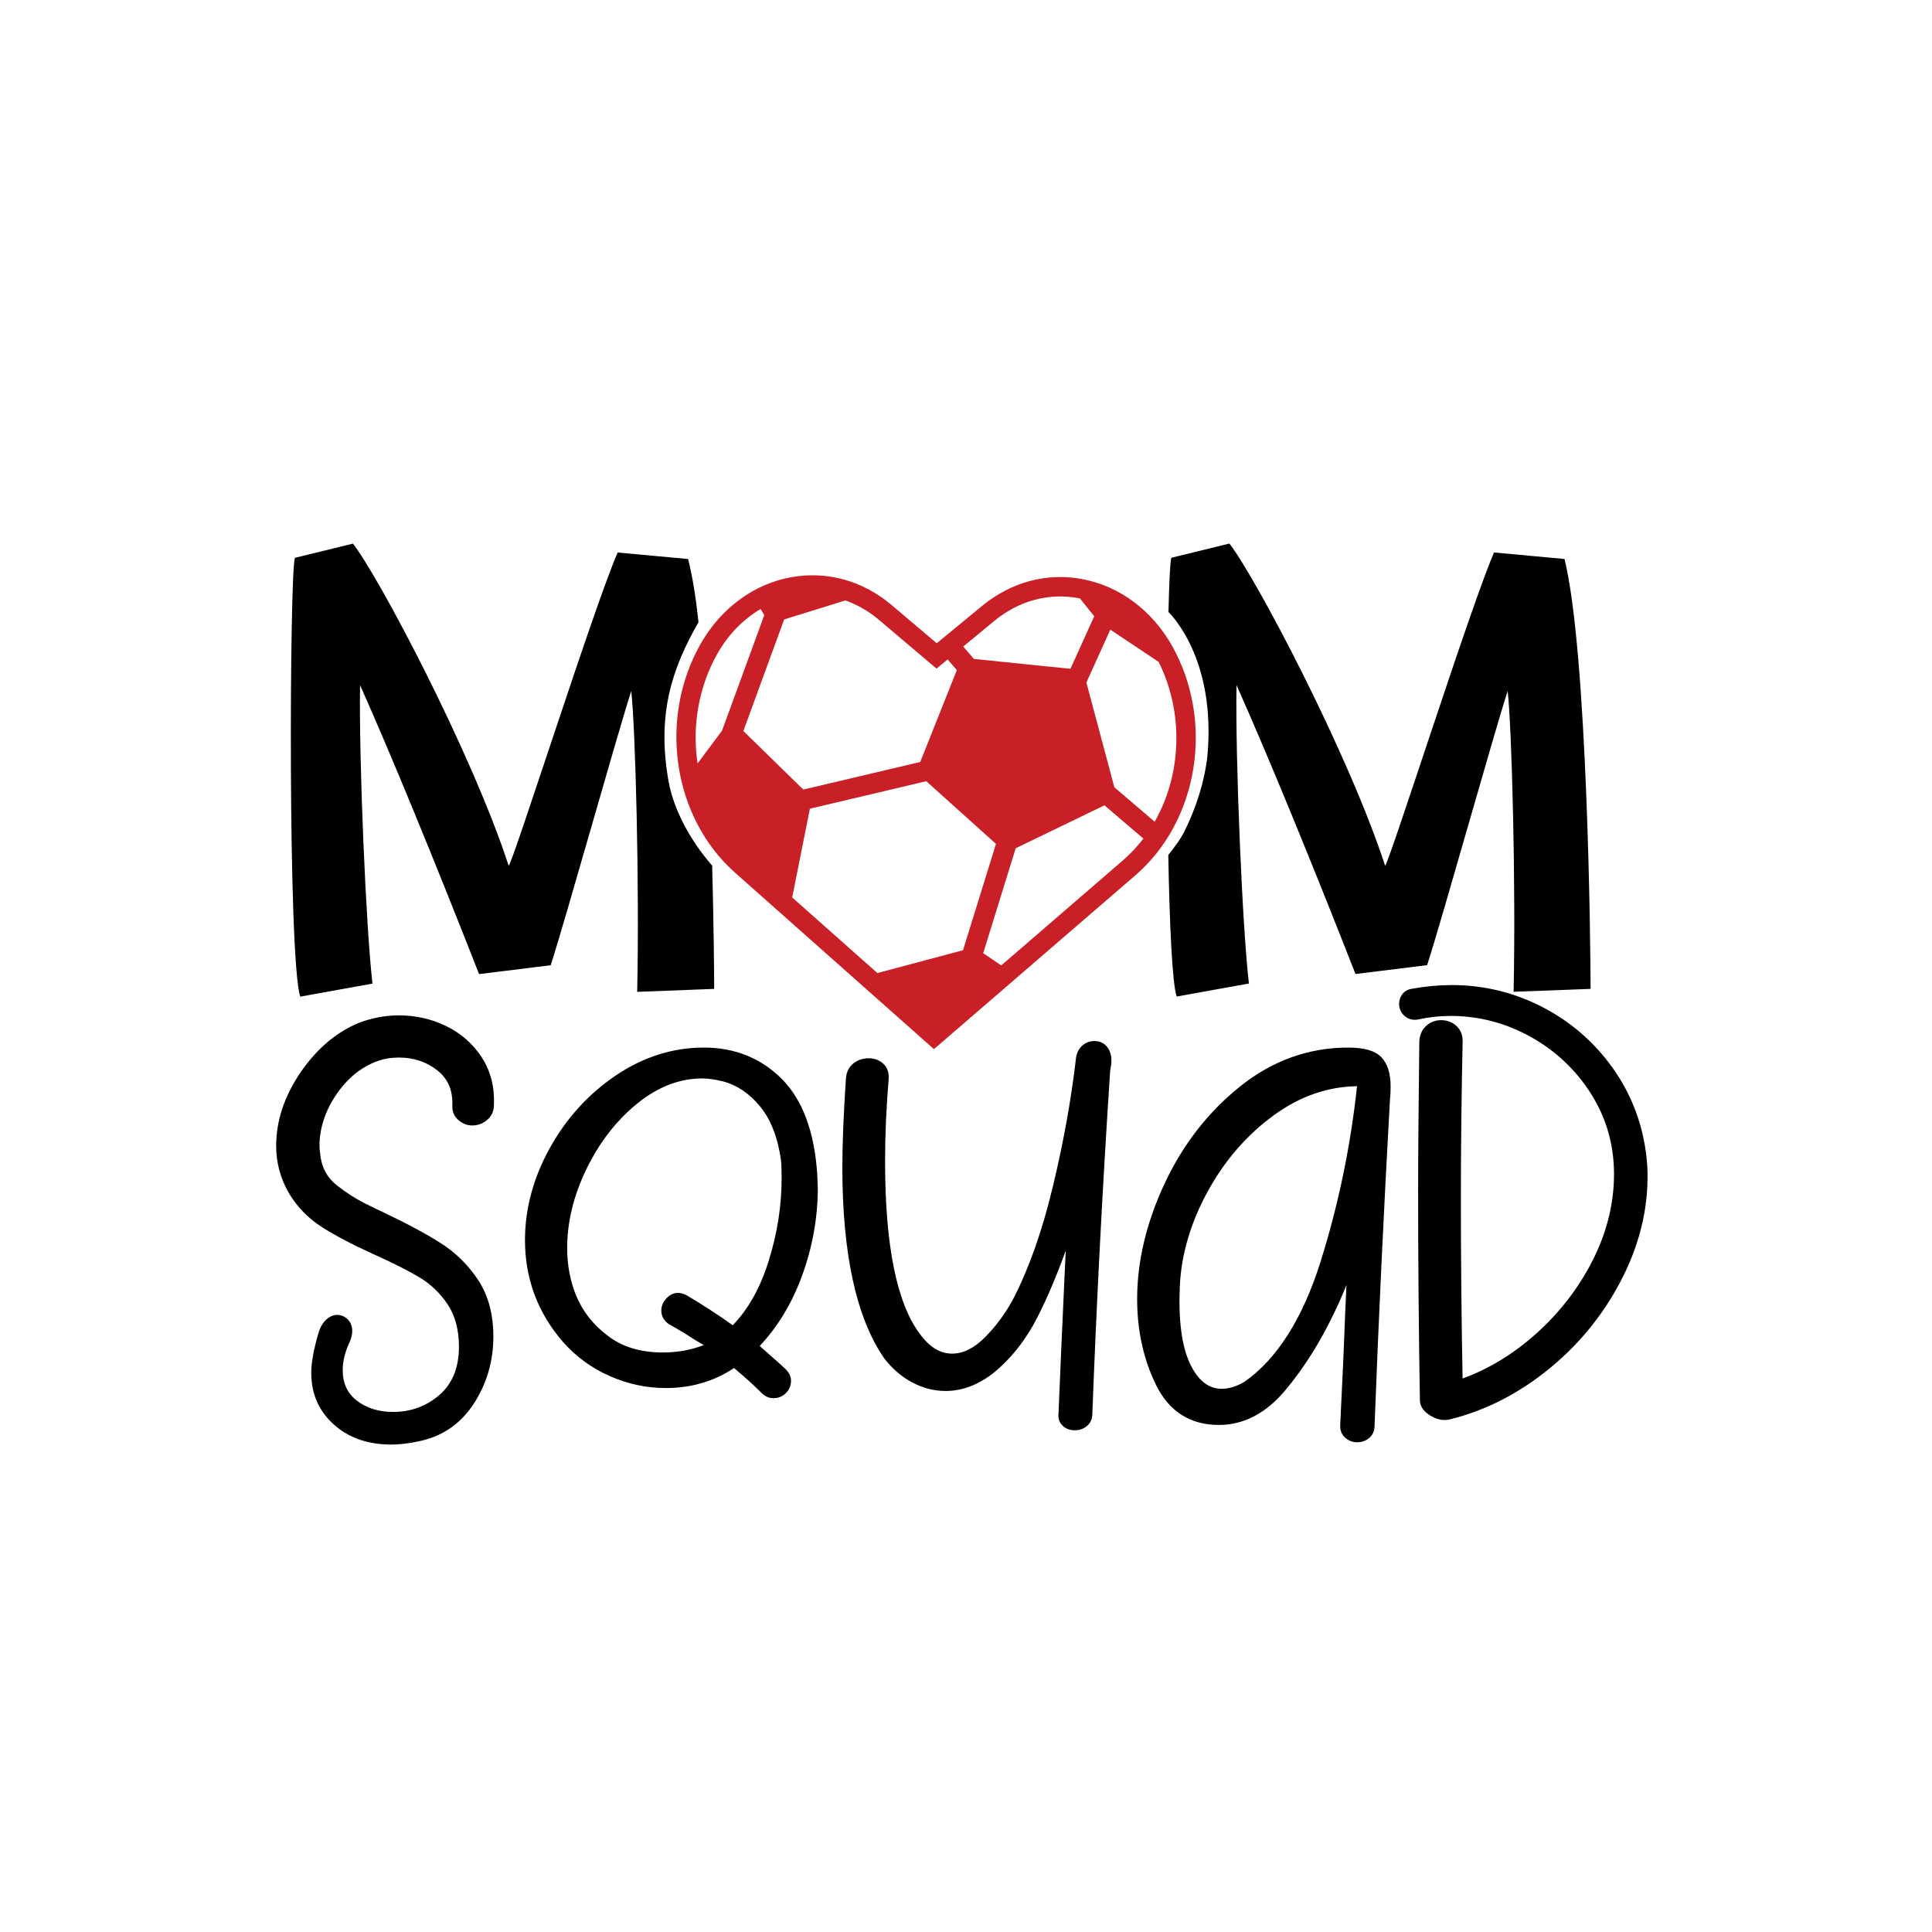 <?xml version="1.0" encoding="utf-8"?>
<!-- Generator: Adobe Illustrator 21.0.0, SVG Export Plug-In . SVG Version: 6.00 Build 0)  -->
<svg version="1.1" id="Calque_1" xmlns="http://www.w3.org/2000/svg" xmlns:xlink="http://www.w3.org/1999/xlink" x="0px" y="0px"
	 viewBox="0 0 600 600" style="enable-background:new 0 0 600 600;" xml:space="preserve">
<style type="text/css">
	.st0{fill:#C82026;}
</style>
<path d="M149.62,328.38c2.75,4.23,4.02,9.22,3.77,14.83c0,1.86-0.71,3.42-2.11,4.6c-1.35,1.14-2.91,1.71-4.62,1.71
	c-1.6,0-3.07-0.58-4.36-1.73c-1.35-1.2-1.96-2.78-1.81-4.71c0.11-4.59-1.43-8.11-4.71-10.7c-3.32-2.62-7.31-3.95-11.86-3.95
	c-2.57,0-4.94,0.41-7.03,1.23c-4.96,1.89-9.19,5.4-12.57,10.44c-3.38,5.05-5.1,10.37-5.1,15.81c0,0.48,0.06,1.49,0.36,3.56
	c0.58,3.58,2.21,6.4,4.99,8.6c2.89,2.29,5.82,4.18,8.7,5.62c2.94,1.47,4.85,2.39,5.68,2.75c7.55,3.59,13.66,6.88,18.18,9.79
	c4.6,2.96,8.46,6.83,11.49,11.48c3.05,4.71,4.6,10.55,4.6,17.37c0,7.68-2.08,14.74-6.17,20.98c-4.14,6.31-9.99,10.22-17.39,11.62
	c-2.87,0.62-5.62,0.94-8.14,0.94c-6.87,0-12.62-1.88-17.1-5.59c-5.15-4.25-7.76-9.86-7.76-16.67c0-3.29,0.82-7.68,2.45-13.05
	c0.57-1.56,1.35-2.76,2.34-3.61c1.04-0.9,2.13-1.35,3.24-1.35c1.26,0,2.36,0.47,3.3,1.4c0.93,0.93,1.4,2.16,1.4,3.67
	c0,0.86-0.21,1.85-0.62,2.94c-1.56,3.26-2.34,6.28-2.34,9.08c0,4.15,1.44,7.28,4.42,9.56c3.01,2.32,6.79,3.49,11.23,3.49
	c5.52,0,10.37-1.78,14.41-5.3c4.01-3.48,6.04-8.52,6.04-14.96c0-5.2-1.16-9.59-3.44-13.04c-2.31-3.49-5.22-6.31-8.65-8.39
	c-3.53-2.13-8.35-4.57-14.32-7.25c-6.79-3.08-12.28-5.97-16.31-8.58c-4.12-2.66-7.49-6.13-10.02-10.31
	c-2.68-4.59-4.03-9.55-4.03-14.76c0-7.81,2.55-15.5,7.57-22.85c5.02-7.34,11.14-12.53,18.2-15.43c4.07-1.53,8.23-2.29,12.4-2.29
	c5.18,0,10.12,1.12,14.68,3.34C143.17,320.92,146.88,324.18,149.62,328.38z M253.79,364.55l0.19,4.28c0,9.24-1.64,18.41-4.87,27.29
	c-3.11,8.55-7.54,15.9-13.18,21.88c4.52,3.96,7.19,6.36,8.14,7.3l0,0c1.05,1.06,1.59,2.23,1.59,3.48c0,1.5-0.53,2.8-1.59,3.85
	c-1.05,1.05-2.35,1.59-3.85,1.59c-1.38,0-2.62-0.53-3.67-1.59c-2.52-2.52-5.41-5.13-8.59-7.78c-6.16,4.13-13.3,6.22-21.21,6.22
	c-5.91,0-11.73-1.24-17.32-3.69c-5.59-2.45-10.47-5.99-14.49-10.52c-7.9-9.03-11.9-19.7-11.9-31.73c0-9.74,2.59-19.36,7.71-28.59
	c5.11-9.22,11.99-16.8,20.47-22.53c8.51-5.76,17.72-8.68,27.37-8.68c9.6,0,17.74,3.27,24.19,9.72
	C249.21,341.5,252.92,351.42,253.79,364.55z M213.12,402.19c5.23,3.09,10.06,6.23,14.43,9.38c4.75-4.87,8.48-11.49,11.08-19.7
	c2.73-8.61,4.11-17.35,4.11-25.96c0-2.4-0.06-4.24-0.18-5.45c-0.95-7.02-3.12-12.67-6.44-16.76c-3.3-4.06-7.23-6.72-11.68-7.89
	c-2.37-0.59-4.52-0.89-6.4-0.89c-7.01,0-13.79,2.63-20.17,7.82c-6.45,5.24-11.74,12.07-15.73,20.28c-3.98,8.21-6,16.46-6,24.53
	c0,5.51,1,10.63,2.97,15.23c1.96,4.57,5.06,8.51,9.21,11.71c4.5,3.67,10.38,5.53,17.51,5.53c4.55,0,8.83-0.77,12.75-2.29l-2.71-1.58
	c-2.6-1.73-5.25-3.33-7.93-4.79c-1.69-1.07-2.56-2.58-2.56-4.39c0-1.37,0.53-2.62,1.56-3.73
	C208.58,401.47,210.66,400.96,213.12,402.19z M339.89,323.3c-1.49,0-2.81,0.53-3.92,1.56l0,0c-1.11,1.04-1.75,2.5-1.88,4.31
	c-1.47,12.6-3.89,25.93-7.19,39.64c-3.29,13.66-7.44,25.34-12.3,34.71c-2.41,4.46-5.37,8.45-8.8,11.88
	c-3.3,3.3-6.71,4.98-10.11,4.98c-3.76,0-7.07-2.04-10.11-6.26c-7.11-9.51-10.71-27.48-10.71-53.4c0-8.2,0.37-16.82,1.11-25.63
	c0.14-2.04-0.44-3.66-1.72-4.8c-1.23-1.09-2.73-1.64-4.45-1.64c-1.83,0-3.44,0.54-4.78,1.6c-1.39,1.1-2.17,2.68-2.32,4.69
	c-0.74,11.06-1.11,20.35-1.11,27.62c0,26.84,4.35,46.75,12.96,59.22c2.42,3.18,5.33,5.7,8.64,7.49c3.33,1.8,6.85,2.71,10.46,2.71
	c5.14,0,10.14-1.88,14.87-5.59c5.51-4.51,10.11-10.34,13.67-17.33c3.02-5.94,5.96-12.87,8.77-20.65
	c-1.05,22.55-1.8,39.57-2.24,50.61c-0.16,1.56,0.29,2.83,1.33,3.79c0.99,0.91,2.24,1.38,3.73,1.38c1.47,0,2.75-0.46,3.8-1.35
	c1.09-0.94,1.64-2.19,1.64-3.68c1.35-35.5,3.22-71.39,5.55-106.74l0.35-2.04l0.01-0.11c0.14-2.09-0.27-3.78-1.22-5.02
	C342.92,323.96,341.57,323.3,339.89,323.3z M429,328.33c1.9,1.97,2.87,5.04,2.87,9.11c0,1.63-0.07,2.92-0.19,3.84
	c-1.96,34.93-3.58,69.14-4.8,101.6c0,1.49-0.55,2.74-1.64,3.68c-1.05,0.9-2.32,1.35-3.79,1.35c-1.35,0-2.57-0.45-3.61-1.35
	c-1.09-0.93-1.64-2.19-1.64-3.72c0.73-14.65,1.23-25.84,1.48-33.32l0.47-10.44c-1.42,3.5-2.67,6.35-3.75,8.51
	c-4.33,9.14-9.47,17.3-15.29,24.23c-5.96,7.11-12.88,10.71-20.55,10.71c-8.88,0-15.43-4.14-19.48-12.3
	c-3.93-7.93-5.93-16.95-5.93-26.79c0-11.69,2.86-23.74,8.51-35.84c5.65-12.1,13.55-22.27,23.49-30.22c10-8,21.29-12.05,33.54-12.05
	C423.68,325.34,427.06,326.31,429,328.33L429,328.33z M410.13,391.78c5.51-17.57,9.32-35.88,11.31-54.45
	c-9.08,0.12-17.74,3.13-25.76,8.96c-8.41,6.11-15.34,14.09-20.61,23.71c-5.27,9.63-8.18,19.47-8.66,29.25
	c-0.48,10.63,0.57,18.78,3.14,24.21c2.49,5.28,5.73,7.84,9.91,7.84c2.16,0,4.48-0.7,6.9-2.09
	C396.53,422.15,404.55,409.54,410.13,391.78z M511.57,361.96c-0.75-10.6-4.01-20.28-9.69-28.78c-5.68-8.48-13.11-15.22-22.09-20.02
	c-8.98-4.8-18.72-7.24-28.95-7.24c-3.99,0-8.09,0.38-12.13,1.12c-1.39,0.16-2.46,0.73-3.18,1.69c-0.68,0.91-1.03,1.92-1.03,3
	c0,1.53,0.58,2.81,1.73,3.81c1.16,1.01,2.59,1.37,4.29,1.05c3.24-0.72,6.59-1.09,9.95-1.09c8.79,0,17.18,2.2,24.94,6.53
	c7.77,4.33,14.08,10.32,18.78,17.78c4.68,7.45,7.06,15.79,7.06,24.8c0,9.05-2.2,18.01-6.55,26.64c-4.36,8.66-10.32,16.4-17.71,23
	c-7.01,6.26-14.66,10.92-22.77,13.86c-0.35-18.54-0.53-37.22-0.53-55.55c0-16.33,0.19-32.87,0.55-49.19c0-2.01-0.67-3.63-2-4.82
	c-1.29-1.15-2.89-1.73-4.73-1.73c-1.72,0-3.25,0.58-4.55,1.73c-1.31,1.17-2.04,2.76-2.18,4.8c-0.25,20.8-0.37,36.04-0.37,46.61
	c0,21.81,0.19,43.71,0.56,65.17c0.15,1.82,1.28,3.36,3.36,4.57c1.47,0.86,2.92,1.3,4.32,1.3c0.51,0,1.01-0.06,1.51-0.17
	c11.19-2.73,21.74-8.15,31.37-16.1c9.62-7.94,17.26-17.6,22.73-28.71C509.73,384.9,512.19,373.44,511.57,361.96z"/>
<path class="st0" d="M364.16,200.86c-6.17-11.14-16.34-18.79-27.92-20.99c-11.08-2.11-22.17,0.84-31.23,8.29l-14.1,11.61
	l-13.94-11.81c-8.95-7.58-20-10.68-31.11-8.73c-11.6,2.04-21.88,9.55-28.2,20.6c-6.43,11.24-8.9,24.67-6.96,37.82
	c1.95,13.19,8.17,25.02,17.52,33.32l61.82,54.85l62.57-53.99c9.47-8.17,15.85-19.91,17.98-33.07
	C372.71,225.64,370.43,212.18,364.16,200.86z M237.35,191.05l-13.12,35.88l-7.59,10.17c-1.79-11.76,0.44-24.11,6.24-34.25
	c3.33-5.82,7.93-10.54,13.36-13.72L237.35,191.05z M310.95,299.82l-5.61-3.8l10.1-32.59l27.56-13.33l12.09,10.33
	c-1.92,2.51-4.09,4.81-6.44,6.84L310.95,299.82z M335.11,185.79c0.09,0.02,0.18,0.04,0.27,0.05l4.44,5.55l-7.38,16.31l-29.97-3.06
	l-3.35-3.84l9.71-8C316.49,186.51,325.82,184.02,335.11,185.79z M251.52,251.15l36.15-8.54l21.64,19.47l-10.24,33.02l-26.58,7.1
	l-26.47-23.49L251.52,251.15z M249.47,245.21l-18.61-18.19l12.67-34.65l19.02-5.9c3.76,1.33,7.29,3.38,10.51,6.11l17.78,15.06
	l3.45-2.84l2.87,3.3l-11.37,28.54L249.47,245.21z M358.59,255.19l-12.51-10.69l-8.69-32.53l7.43-16.42l14.99,9.99
	C367.61,221.03,367.11,240.33,358.59,255.19z"/>
<path d="M221.17,268.82c0.5,18.66,0.62,33.68,0.62,38.29l-23.91,0.92c0.74-33.29-0.55-81.84-1.84-93.42
	c-4.41,13.61-20.05,69.7-25.01,85.15l-22.25,2.76c-13.61-34.76-27.58-68.78-36.96-89.74c-0.37,23.54,1.84,75.58,3.86,92.69
	l-22.44,4.04c-3.86-11.77-3.31-131.86-1.65-136.27l18.02-4.41c7.72,9.75,36.78,64.55,48.37,100.04
	c1.47-1.47,26.85-81.47,33.84-97.28l21.88,2.02c1.32,5.38,2.29,10.93,3.22,19.64c-8.28,14.43-12.99,28.58-9.29,49.4
	C209.21,251.58,214.53,261.23,221.17,268.82z M493.97,307.11c0-12.69-0.92-104.27-8.09-133.51L464,171.57
	c-6.99,15.82-32.37,95.81-33.84,97.28c-11.59-35.49-40.64-90.29-48.37-100.04l-18.02,4.41c-0.36,0.95-0.66,7.33-0.89,16.84
	c0.42,0.51,14.83,14.14,12.1,44.63c-0.9,8.07-3.45,15.94-7.01,23.22c-1.36,2.78-3.22,5.22-5.15,7.6c0.4,21.68,1.22,39.76,2.6,43.97
	l22.44-4.04c-2.02-17.1-4.23-69.15-3.86-92.69c9.38,20.96,23.36,54.99,36.96,89.74l22.25-2.76c4.97-15.45,20.6-71.54,25.01-85.15
	c1.29,11.59,2.57,60.14,1.84,93.42L493.97,307.11z"/>
</svg>
